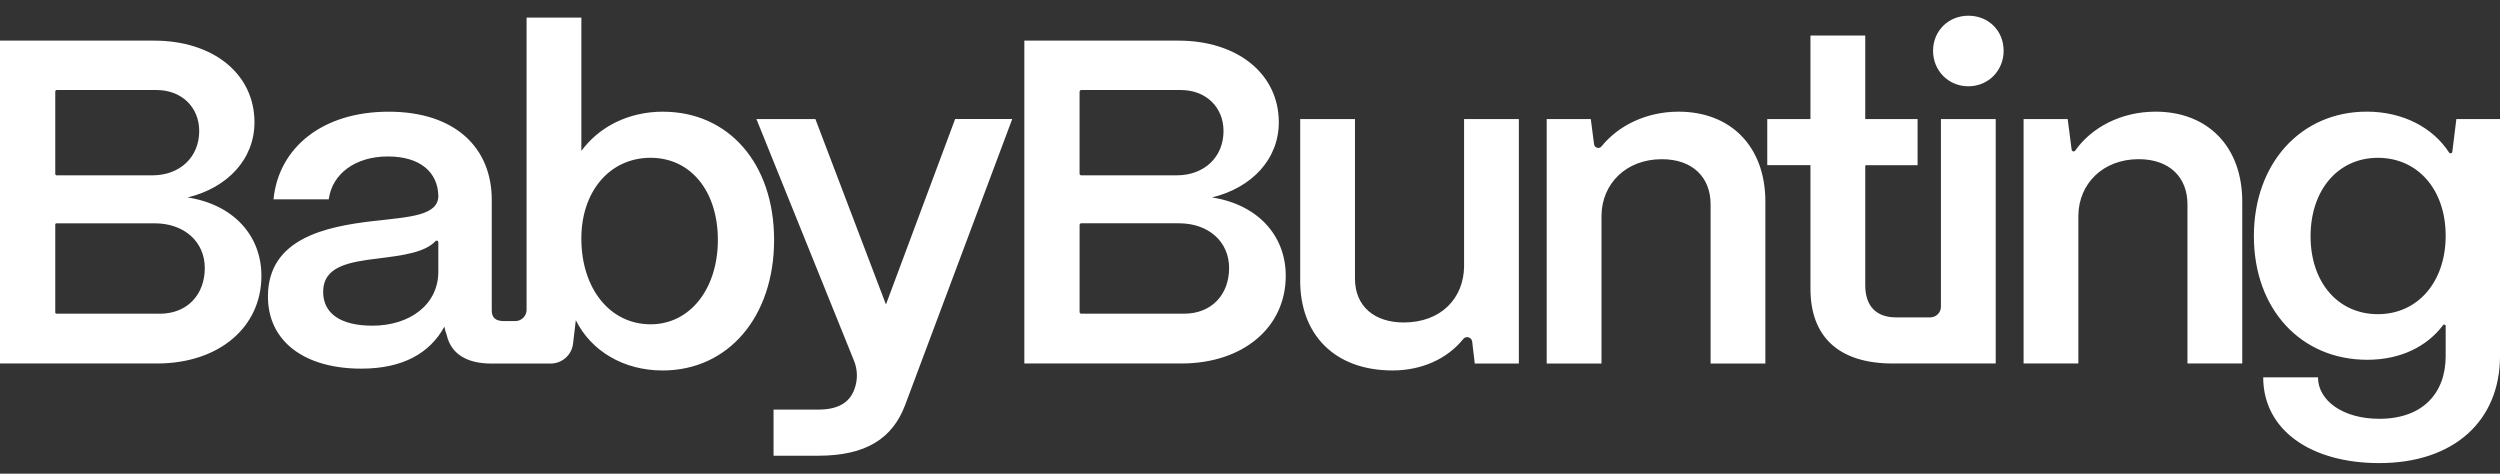 <svg width="190" height="36" viewBox="0 0 190 36" fill="none" xmlns="http://www.w3.org/2000/svg">
<rect x="0" y="0" width="190" height="36" fill="#333333" stroke="none"/>
<path d="M14.257 15.007C17.293 14.271 19.34 12.097 19.34 9.293C19.34 5.613 16.199 3.088 11.717 3.088H0V27.625H11.928C16.621 27.625 19.867 24.89 19.867 20.964C19.867 17.845 17.68 15.531 14.255 15.005L14.257 15.007ZM4.2 6.954C4.2 6.892 4.252 6.841 4.314 6.841H11.894C13.799 6.841 15.14 8.139 15.14 9.96C15.14 11.923 13.693 13.326 11.575 13.326H4.314C4.252 13.326 4.2 13.275 4.2 13.213V6.956V6.954ZM12.139 23.84H4.292C4.241 23.84 4.2 23.8 4.2 23.749V17.064C4.2 17.013 4.241 16.972 4.292 16.972H11.752C14.01 16.972 15.564 18.375 15.564 20.372C15.564 22.369 14.257 23.843 12.141 23.843L12.139 23.84ZM50.394 8.487C47.749 8.487 45.525 9.644 44.184 11.468V1.336H40.02V23.546C40.02 24.018 39.635 24.403 39.157 24.403H38.29C37.655 24.403 37.373 24.123 37.373 23.597V15.184C37.373 11.224 34.585 8.489 29.539 8.489C24.493 8.489 21.176 11.224 20.786 15.15H24.986C25.234 13.221 26.997 11.891 29.468 11.891C31.939 11.891 33.278 13.082 33.315 14.906C33.278 16.38 31.197 16.485 28.375 16.799C24.739 17.22 20.399 18.131 20.364 22.478C20.33 25.949 23.152 28.017 27.457 28.017C30.633 28.017 32.68 26.826 33.773 24.826C33.808 25.036 33.879 25.282 33.95 25.457C34.266 26.86 35.431 27.63 37.338 27.63H41.846C42.718 27.63 43.45 26.982 43.551 26.122L43.762 24.334C44.926 26.682 47.398 28.156 50.362 28.156C55.337 28.156 58.831 24.089 58.831 18.236C58.831 12.383 55.337 8.491 50.396 8.491L50.394 8.487ZM33.313 20.65C33.313 23.139 31.16 24.752 28.301 24.752C25.867 24.752 24.56 23.806 24.56 22.192C24.56 20.229 26.502 19.912 28.831 19.632C30.631 19.408 32.286 19.185 33.1 18.326C33.177 18.244 33.313 18.298 33.313 18.409V20.648V20.65ZM49.441 24.647C46.371 24.647 44.182 21.948 44.182 18.127C44.182 14.515 46.369 11.992 49.441 11.992C52.513 11.992 54.558 14.552 54.558 18.232C54.558 21.912 52.476 24.647 49.441 24.647ZM67.351 23.092C67.344 23.109 67.321 23.109 67.314 23.092L61.969 9.047H57.487L64.908 27.424C65.188 28.117 65.196 28.889 64.931 29.588C64.578 30.57 63.732 31.13 62.178 31.13H58.79V34.635H62.178C65.848 34.635 67.825 33.303 68.778 30.814L76.93 9.045H72.591L67.351 23.09V23.092ZM92.107 15.007C95.142 14.271 97.189 12.097 97.189 9.293C97.189 5.613 94.049 3.088 89.567 3.088H77.85V27.625H89.778C94.47 27.625 97.717 24.89 97.717 20.964C97.717 17.845 95.53 15.531 92.107 15.005V15.007ZM82.049 6.965C82.049 6.896 82.105 6.841 82.174 6.841H89.741C91.646 6.841 92.987 8.139 92.987 9.96C92.987 11.923 91.541 13.326 89.422 13.326H82.172C82.103 13.326 82.047 13.271 82.047 13.202V6.967L82.049 6.965ZM89.989 23.84H82.174C82.105 23.84 82.049 23.785 82.049 23.716V17.094C82.049 17.026 82.105 16.97 82.174 16.97H89.601C91.859 16.97 93.413 18.373 93.413 20.37C93.413 22.367 92.107 23.84 89.991 23.84H89.989ZM111.27 20.265C111.236 22.649 109.541 24.508 106.683 24.508C104.459 24.508 102.978 23.28 102.978 21.178V9.05H98.815V21.354C98.815 25.384 101.391 28.154 105.837 28.154C108.062 28.154 110.004 27.264 111.208 25.763C111.419 25.5 111.847 25.626 111.886 25.962L112.082 27.628H115.433V9.047H111.27V20.265ZM127.572 8.487C125.114 8.487 122.985 9.55 121.717 11.124C121.54 11.344 121.185 11.241 121.149 10.963L120.901 9.05H117.549V27.628H121.713V16.375C121.747 13.957 123.583 12.099 126.3 12.099C128.629 12.099 130.005 13.465 130.005 15.533V27.628H134.168V15.323C134.168 11.152 131.557 8.487 127.568 8.487H127.572ZM149.594 1.195C148.077 1.195 146.912 2.352 146.912 3.86C146.912 5.367 148.077 6.558 149.594 6.558C151.112 6.558 152.276 5.367 152.276 3.86C152.276 2.352 151.146 1.195 149.594 1.195ZM147.51 23.31C147.51 23.759 147.144 24.123 146.692 24.123H144.122C142.57 24.123 141.758 23.246 141.758 21.668V12.616C141.758 12.582 141.786 12.554 141.821 12.554H145.737V9.05H141.78C141.769 9.05 141.758 9.039 141.758 9.028V2.703H137.595V9.026C137.595 9.037 137.584 9.047 137.574 9.047H134.312V12.552H137.574C137.584 12.552 137.595 12.563 137.595 12.573V21.946C137.595 25.626 139.782 27.625 143.84 27.625H151.674V9.047H147.51V23.308V23.31ZM163.815 8.487C161.193 8.487 158.945 9.695 157.718 11.444C157.639 11.558 157.464 11.515 157.445 11.378L157.144 9.047H153.792V27.625H157.955V16.373C157.99 13.955 159.826 12.097 162.543 12.097C164.872 12.097 166.247 13.463 166.247 15.531V27.625H170.411V15.321C170.411 11.149 167.799 8.485 163.81 8.485L163.815 8.487ZM186.683 9.047L186.377 11.534C186.362 11.66 186.198 11.697 186.129 11.59C184.907 9.708 182.642 8.485 179.872 8.485C174.897 8.485 171.295 12.377 171.295 17.949C171.295 23.522 174.895 27.343 179.906 27.343C182.448 27.343 184.45 26.336 185.675 24.709C185.738 24.625 185.871 24.67 185.871 24.773V27.063C185.871 29.866 184.143 31.829 180.825 31.829C178.038 31.829 176.167 30.427 176.167 28.675H172.004C172.004 32.672 175.603 35.195 180.825 35.195C186.506 35.195 190 31.971 190 27.063V9.047H186.683ZM180.72 23.877C177.685 23.877 175.603 21.458 175.603 17.954C175.603 14.449 177.685 11.994 180.72 11.994C183.755 11.994 185.871 14.412 185.871 17.917C185.871 21.422 183.753 23.877 180.72 23.877Z" fill="white"/>
</svg>
